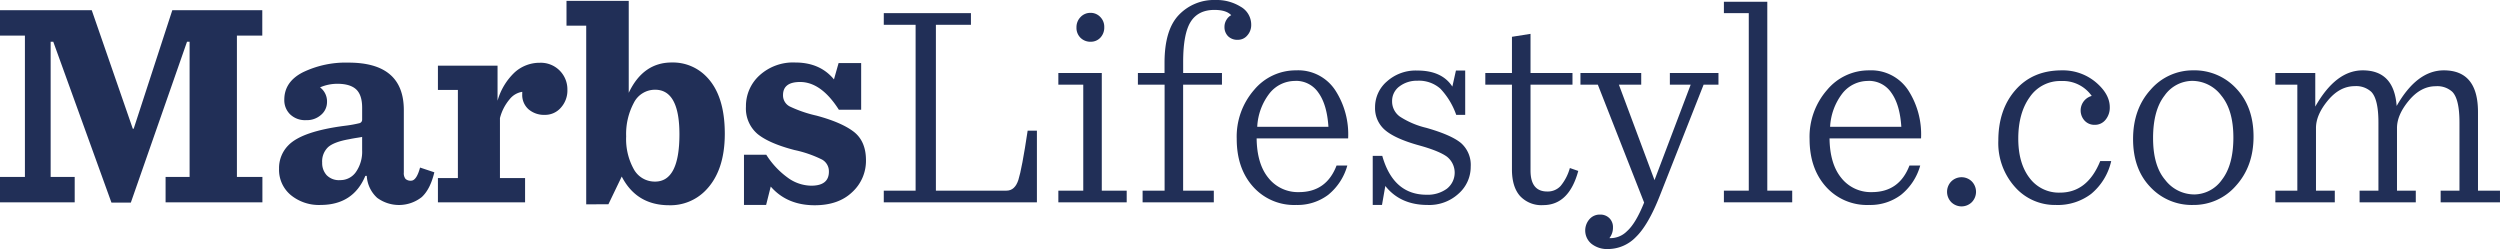 <svg xmlns="http://www.w3.org/2000/svg" viewBox="0 0 200 19.924" width="200" height="19.924"><defs><style>.cls-1{fill:#212f57;}</style></defs><g id="Laag_2" data-name="Laag 2"><g id="Laag_1-2" data-name="Laag 1"><path class="cls-1" d="M0 16.185v-2.03h1.993V2.849H0V0.818h7.34L10.625 10.301h0.069L13.784 0.818h7.199v2.03H18.953v11.306h2.039v2.03H13.247v-2.03h1.921V3.34h-0.207L10.467 16.208h-1.551L4.262 3.34h-0.21v10.815h1.924v2.03Z"></path><path class="cls-1" d="M25.638 16.397A3.544 3.544 0 0 1 23.26 15.602 2.63 2.63 0 0 1 22.324 13.497a2.584 2.584 0 0 1 0.764 -1.892q1.091 -1.1 4.494 -1.542a9.764 9.764 0 0 0 1.18 -0.21 0.287 0.287 0 0 0 0.21 -0.287V8.615c0 -0.683 -0.164 -1.175 -0.485 -1.47s-0.827 -0.442 -1.493 -0.442a3.475 3.475 0 0 0 -1.39 0.287 1.404 1.404 0 0 1 0.557 1.192A1.332 1.332 0 0 1 25.684 9.189a1.694 1.694 0 0 1 -1.183 0.422 1.723 1.723 0 0 1 -1.295 -0.468 1.579 1.579 0 0 1 -0.462 -1.166q0 -1.436 1.493 -2.197a7.868 7.868 0 0 1 3.647 -0.77q4.425 0 4.422 3.805v4.988a0.718 0.718 0 0 0 0.141 0.514 0.603 0.603 0 0 0 0.439 0.138c0.287 0 0.531 -0.347 0.718 -1.051L34.747 13.784c-0.215 0.902 -0.551 1.565 -1.008 1.984a2.941 2.941 0 0 1 -3.567 0.057 2.564 2.564 0 0 1 -0.83 -1.755h-0.115q-0.973 2.326 -3.59 2.326m1.574 -1.987a1.505 1.505 0 0 0 1.275 -0.666 2.843 2.843 0 0 0 0.485 -1.723v-1.068c-0.063 0.017 -0.198 0.04 -0.405 0.072s-0.422 0.069 -0.638 0.115c-0.804 0.141 -1.364 0.353 -1.68 0.632a1.568 1.568 0 0 0 -0.474 1.238A1.436 1.436 0 0 0 26.132 14.014a1.378 1.378 0 0 0 1.08 0.396"></path><path class="cls-1" d="M35.034 16.185v-1.938h1.597V7.194H35.034V5.255h4.77v2.803a4.997 4.997 0 0 1 1.367 -2.266 2.966 2.966 0 0 1 2.01 -0.77 2.125 2.125 0 0 1 2.211 2.157 2.05 2.05 0 0 1 -0.523 1.436 1.666 1.666 0 0 1 -1.284 0.574 1.904 1.904 0 0 1 -1.298 -0.442 1.528 1.528 0 0 1 -0.508 -1.215 0.459 0.459 0 0 1 0 -0.083 0.718 0.718 0 0 0 0 -0.103 1.6 1.6 0 0 0 -1.008 0.594 3.762 3.762 0 0 0 -0.775 1.508v4.799h2.01v1.938Z"></path><path class="cls-1" d="M46.897 16.348V2.056h-1.577V0.069h4.979v7.357q1.149 -2.429 3.446 -2.427a3.733 3.733 0 0 1 2.757 1.12q1.482 1.496 1.482 4.577 0 2.989 -1.551 4.554a3.917 3.917 0 0 1 -2.898 1.169q-2.613 0 -3.796 -2.297l-1.065 2.217Zm5.511 -1.821q1.947 0 1.947 -3.785 0 -3.564 -1.947 -3.564a1.892 1.892 0 0 0 -1.703 1.051 5.284 5.284 0 0 0 -0.612 2.682 4.956 4.956 0 0 0 0.612 2.628 1.907 1.907 0 0 0 1.703 0.988"></path><path class="cls-1" d="M59.518 16.397v-4.02h1.783a6.576 6.576 0 0 0 1.68 1.809 3.254 3.254 0 0 0 1.918 0.669q1.413 0 1.413 -1.123a1.071 1.071 0 0 0 -0.551 -0.968 9.247 9.247 0 0 0 -2.2 -0.761q-2.05 -0.534 -2.969 -1.295a2.679 2.679 0 0 1 -0.916 -2.182 3.311 3.311 0 0 1 1.091 -2.501 3.98 3.98 0 0 1 2.849 -1.025q1.99 0 3.101 1.353l0.37 -1.307h1.806v3.733h-1.783q-1.413 -2.217 -3.101 -2.22c-0.913 0 -1.367 0.35 -1.367 1.051a0.994 0.994 0 0 0 0.534 0.905 10.137 10.137 0 0 0 2.142 0.735q2.01 0.54 2.989 1.295c0.646 0.505 0.971 1.266 0.971 2.277a3.389 3.389 0 0 1 -1.1 2.547q-1.1 1.051 -2.998 1.051 -2.223 0 -3.521 -1.496l-0.37 1.473Z"></path><path class="cls-1" d="M70.703 1.051h6.972v0.933h-2.803v13.267h5.651c0.445 0 0.764 -0.287 0.948 -0.861s0.434 -1.881 0.741 -3.934h0.741v5.729h-12.251v-0.933h2.547V1.984h-2.547Z"></path><path class="cls-1" d="M84.668 16.185v-0.933h1.993V6.774h-1.993v-0.936h3.475v9.413h1.993v0.933Zm2.584 -12.845a1.12 1.12 0 0 1 -0.81 -0.316 1.106 1.106 0 0 1 -0.324 -0.83 1.149 1.149 0 0 1 0.324 -0.827 1.074 1.074 0 0 1 0.81 -0.339 1.051 1.051 0 0 1 0.767 0.327 1.111 1.111 0 0 1 0.322 0.816 1.172 1.172 0 0 1 -0.31 0.841 1.034 1.034 0 0 1 -0.77 0.327Z"></path><path class="cls-1" d="M91.408 16.185v-0.933h1.76V6.774H91.032v-0.936h2.131v-0.816q0 -2.639 1.149 -3.831A3.882 3.882 0 0 1 97.243 0a3.656 3.656 0 0 1 2.01 0.537 1.645 1.645 0 0 1 0.844 1.436 1.241 1.241 0 0 1 -0.313 0.861 0.965 0.965 0 0 1 -0.752 0.35 1.04 1.04 0 0 1 -0.787 -0.287 1.025 1.025 0 0 1 -0.287 -0.738 1.063 1.063 0 0 1 0.187 -0.617A0.919 0.919 0 0 1 98.498 1.215q-0.396 -0.422 -1.344 -0.422c-0.861 0 -1.499 0.316 -1.898 0.948s-0.603 1.7 -0.603 3.211v0.887h3.104v0.936H94.65v8.477h2.455v0.933Z"></path><path class="cls-1" d="M107.851 11.07h-7.32q0.026 2.056 0.951 3.176a3.004 3.004 0 0 0 2.432 1.123q2.197 0 3.01 -2.125h0.861a4.595 4.595 0 0 1 -1.533 2.346 4.084 4.084 0 0 1 -2.559 0.807 4.391 4.391 0 0 1 -3.446 -1.462q-1.309 -1.462 -1.309 -3.819a5.686 5.686 0 0 1 1.39 -3.923 4.33 4.33 0 0 1 3.357 -1.565A3.547 3.547 0 0 1 106.826 7.228a6.473 6.473 0 0 1 1.025 3.842m-4.216 -4.595a2.607 2.607 0 0 0 -2.062 0.979 4.738 4.738 0 0 0 -0.994 2.688h5.695q-0.115 -1.775 -0.798 -2.722a2.159 2.159 0 0 0 -1.841 -0.951Z"></path><path class="cls-1" d="M109.818 16.397V12.472h0.764q0.882 3.107 3.544 3.107a2.599 2.599 0 0 0 1.622 -0.48 1.631 1.631 0 0 0 0 -2.57c-0.416 -0.302 -1.149 -0.603 -2.223 -0.899 -1.284 -0.356 -2.188 -0.767 -2.722 -1.226a2.297 2.297 0 0 1 -0.798 -1.832 2.702 2.702 0 0 1 0.962 -2.068 3.446 3.446 0 0 1 2.418 -0.861q1.97 0 2.803 1.284l0.287 -1.284h0.741V9.189h-0.718a5.887 5.887 0 0 0 -1.264 -2.091 2.584 2.584 0 0 0 -1.841 -0.64 2.297 2.297 0 0 0 -1.436 0.454 1.436 1.436 0 0 0 -0.589 1.18 1.488 1.488 0 0 0 0.626 1.238 6.748 6.748 0 0 0 2.119 0.899q2.01 0.574 2.78 1.226a2.326 2.326 0 0 1 0.764 1.881 2.852 2.852 0 0 1 -0.962 2.148 3.463 3.463 0 0 1 -2.487 0.913q-2.18 0 -3.383 -1.519L110.559 16.397Z"></path><path class="cls-1" d="m120.957 2.943 1.485 -0.235v3.13h3.357v0.936h-3.357V13.64c0 1.12 0.445 1.68 1.341 1.68a1.396 1.396 0 0 0 1.065 -0.442 3.862 3.862 0 0 0 0.741 -1.436l0.672 0.233q-0.741 2.731 -2.803 2.734a2.329 2.329 0 0 1 -1.864 -0.738c-0.425 -0.488 -0.638 -1.195 -0.638 -2.114V6.774h-2.131v-0.936h2.131Z"></path><path class="cls-1" d="M127.999 17.167a1.014 1.014 0 0 1 0.752 0.287 0.999 0.999 0 0 1 0.287 0.735 1.344 1.344 0 0 1 -0.287 0.861 1.855 1.855 0 0 0 1.401 -0.548q0.706 -0.62 1.378 -2.297l-3.704 -9.433h-1.39v-0.933h4.862v0.936H129.512l2.849 7.636L135.255 6.774h-1.666v-0.936h3.888v0.936h-1.189l-3.498 8.873q-0.928 2.361 -1.921 3.317a3.119 3.119 0 0 1 -2.2 0.959 2.03 2.03 0 0 1 -1.355 -0.422 1.378 1.378 0 0 1 -0.161 -1.961 1.08 1.08 0 0 1 0.844 -0.373"></path><path class="cls-1" d="M137.912 16.185v-0.933h1.99V1.051h-1.99V0.141h3.472v15.111h1.993v0.933Z"></path><path class="cls-1" d="M153.683 11.07h-7.32q0.026 2.056 0.951 3.176a3.004 3.004 0 0 0 2.432 1.123q2.197 0 3.01 -2.125h0.861a4.566 4.566 0 0 1 -1.539 2.346 4.089 4.089 0 0 1 -2.559 0.807 4.399 4.399 0 0 1 -3.446 -1.462q-1.307 -1.462 -1.307 -3.819A5.686 5.686 0 0 1 146.168 7.194a4.33 4.33 0 0 1 3.357 -1.565 3.547 3.547 0 0 1 3.139 1.6 6.49 6.49 0 0 1 1.019 3.842m-4.216 -4.595a2.607 2.607 0 0 0 -2.062 0.979 4.767 4.767 0 0 0 -0.996 2.688h5.697q-0.115 -1.775 -0.798 -2.722a2.159 2.159 0 0 0 -1.841 -0.951Z"></path><path class="cls-1" d="M157.746 16.173a1.169 1.169 0 0 1 -1.645 0 1.189 1.189 0 0 1 0 -1.657 1.169 1.169 0 0 1 1.645 0 1.189 1.189 0 0 1 0 1.657"></path><path class="cls-1" d="M164.475 16.397a4.259 4.259 0 0 1 -3.288 -1.45 5.255 5.255 0 0 1 -1.321 -3.69q0 -2.498 1.378 -4.063t3.693 -1.565a4.095 4.095 0 0 1 2.722 0.945c0.747 0.632 1.123 1.298 1.123 2.01a1.513 1.513 0 0 1 -0.336 0.994 1.08 1.08 0 0 1 -0.861 0.408 1.063 1.063 0 0 1 -0.821 -0.339 1.206 1.206 0 0 1 0.574 -1.973 2.814 2.814 0 0 0 -2.432 -1.192 2.938 2.938 0 0 0 -2.516 1.272q-0.925 1.275 -0.928 3.328 0 1.984 0.905 3.159a2.918 2.918 0 0 0 2.432 1.169q2.197 0 3.219 -2.524h0.879a4.767 4.767 0 0 1 -1.608 2.628 4.422 4.422 0 0 1 -2.814 0.884"></path><path class="cls-1" d="M175.459 16.397a4.529 4.529 0 0 1 -3.446 -1.45q-1.37 -1.436 -1.367 -3.831T172.047 7.179A4.454 4.454 0 0 1 175.459 5.628a4.543 4.543 0 0 1 3.446 1.459q1.378 1.462 1.378 3.842t-1.413 3.937A4.471 4.471 0 0 1 175.459 16.397m0.072 -0.841a2.745 2.745 0 0 0 2.226 -1.18q0.913 -1.18 0.913 -3.374T177.699 7.639a2.926 2.926 0 0 0 -2.317 -1.169 2.74 2.74 0 0 0 -2.22 1.18q-0.916 1.18 -0.916 3.397t0.973 3.351a2.938 2.938 0 0 0 2.303 1.157Z"></path><path class="cls-1" d="M191.732 8.477q1.62 -2.846 3.773 -2.849 2.737 0 2.734 3.34v6.283h1.76v0.933h-4.747v-0.933h1.505v-5.456q0 -1.869 -0.574 -2.452a1.78 1.78 0 0 0 -1.321 -0.445q-1.2 0 -2.154 1.149t-0.948 2.205v5H193.263v0.933h-4.497v-0.933h1.508v-5.456c0 -1.246 -0.195 -2.065 -0.574 -2.452A1.78 1.78 0 0 0 188.381 6.892q-1.203 0 -2.154 1.149t-0.948 2.205v5.005h1.505v0.933h-4.755v-0.933H183.787V6.774h-1.76v-0.936H185.222v2.688q1.643 -2.9 3.796 -2.898 2.507 0 2.714 2.849"></path></g></g></svg>